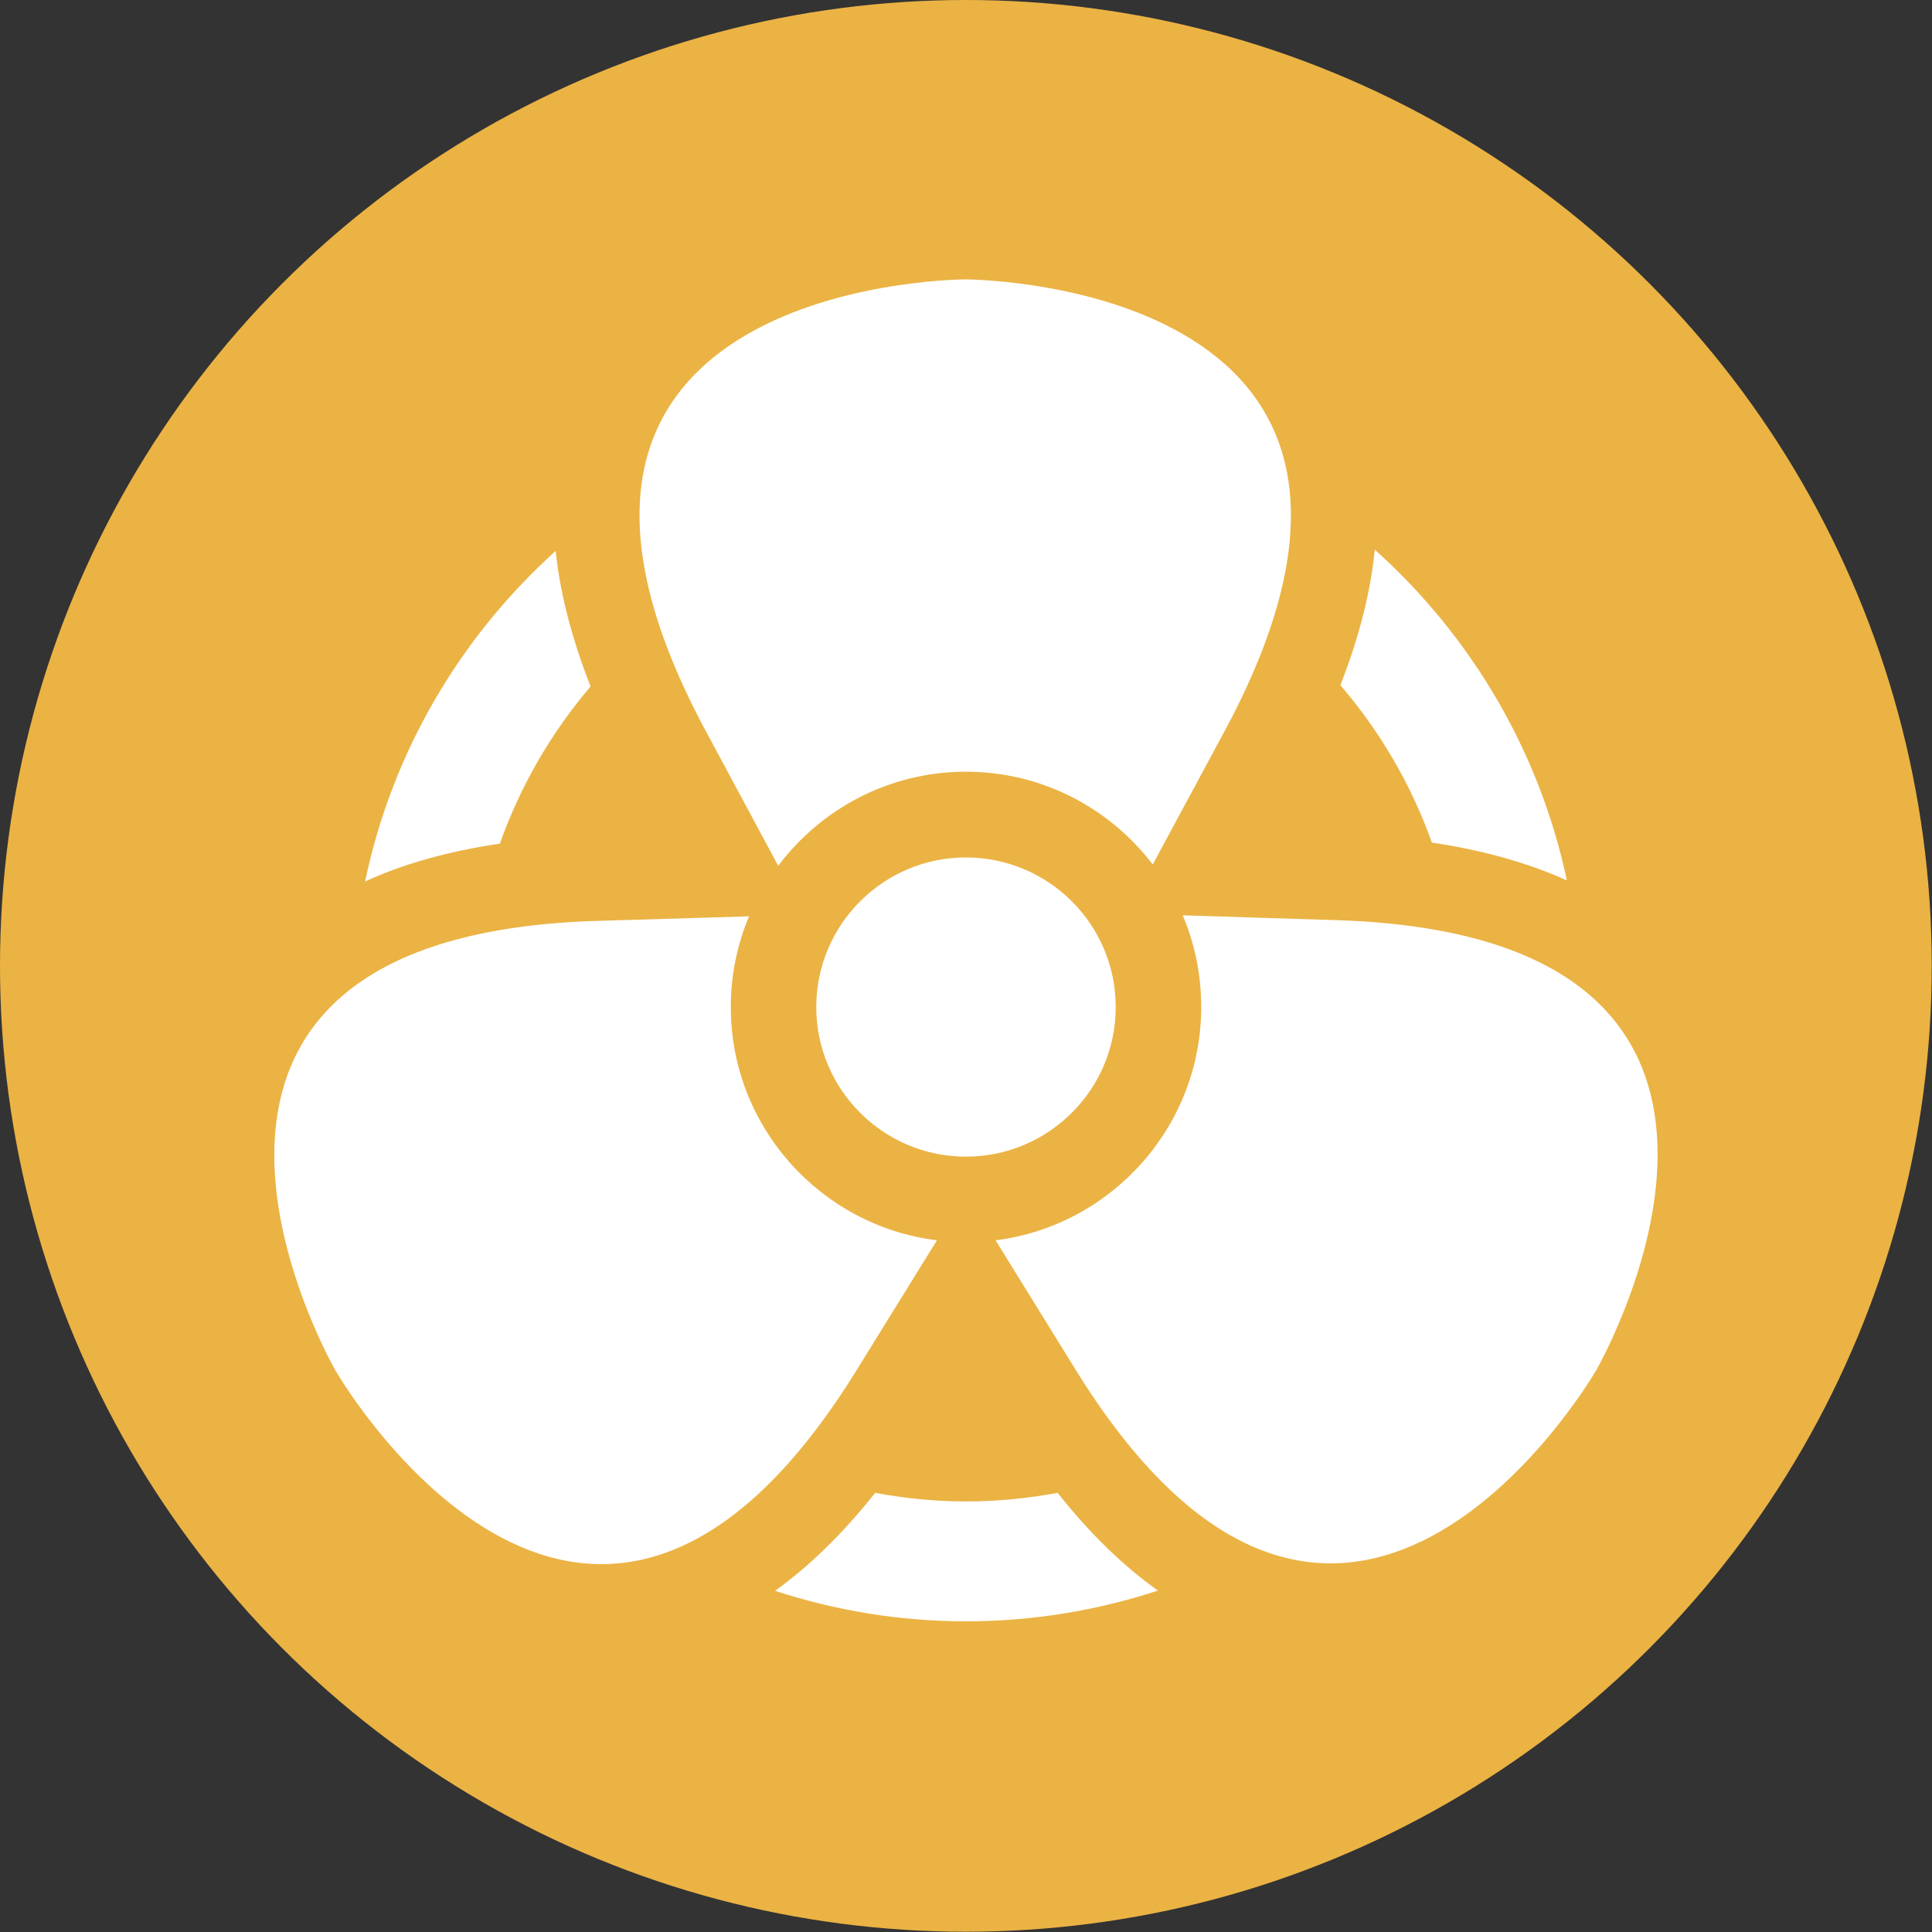 <svg xmlns="http://www.w3.org/2000/svg" style="shape-rendering:geometricPrecision;text-rendering:geometricPrecision;image-rendering:optimizeQuality;fill-rule:evenodd;clip-rule:evenodd" viewBox="0 0 7413 7413">
  <rect x="0" y="0" width="7413" height="7413" fill="#333333" stroke="none"/>
  <defs>
    <style>
    .audit-back {fill:#EBB344}
    .audit-front {fill:white;fill-rule:nonzero}
    </style>
  </defs>
  <circle class="audit-back" cx="3706" cy="3706" r="3706" id="back"/>
  <path class="audit-front" d="M6012 3378c-106-499-370-940-737-1269-16 163-60 336-132 520 151 176 272 381 351 604 196 29 369 78 518 145zm-3746-744c-72-184-117-357-134-520-365 329-627 770-731 1268 148-68 321-116 517-145 79-223 198-427 348-603zm1792 3094c-114 21-232 33-352 33-119 0-235-12-348-33-123 155-251 280-384 376 230 75 477 117 732 117 257 0 505-42 737-118-134-95-262-220-385-375zm-463-969c-445-55-791-435-791-895 0-123 25-241 70-348l-602 18c-1892 68-1030 1646-984 1726 0 0 0 1 1 2 0 1 1 1 1 1 46 79 982 1615 1987 10l318-514zm1546-1228l-603-19c46 108 71 227 71 352 0 459-345 839-789 895l316 511c1005 1605 1941 69 1987-10l2-2v-1c45-80 908-1659-984-1726zm-2155-209c165-219 426-361 720-361 293 0 552 140 717 356l285-529c887-1673-911-1715-1003-1716h-3c-92 1-1890 43-1003 1716l287 534zm146 542c0 317 258 574 574 574 317 0 575-257 575-574s-258-574-575-574c-316 0-574 257-574 574z" id="blower_x0020_door"/>
</svg>
